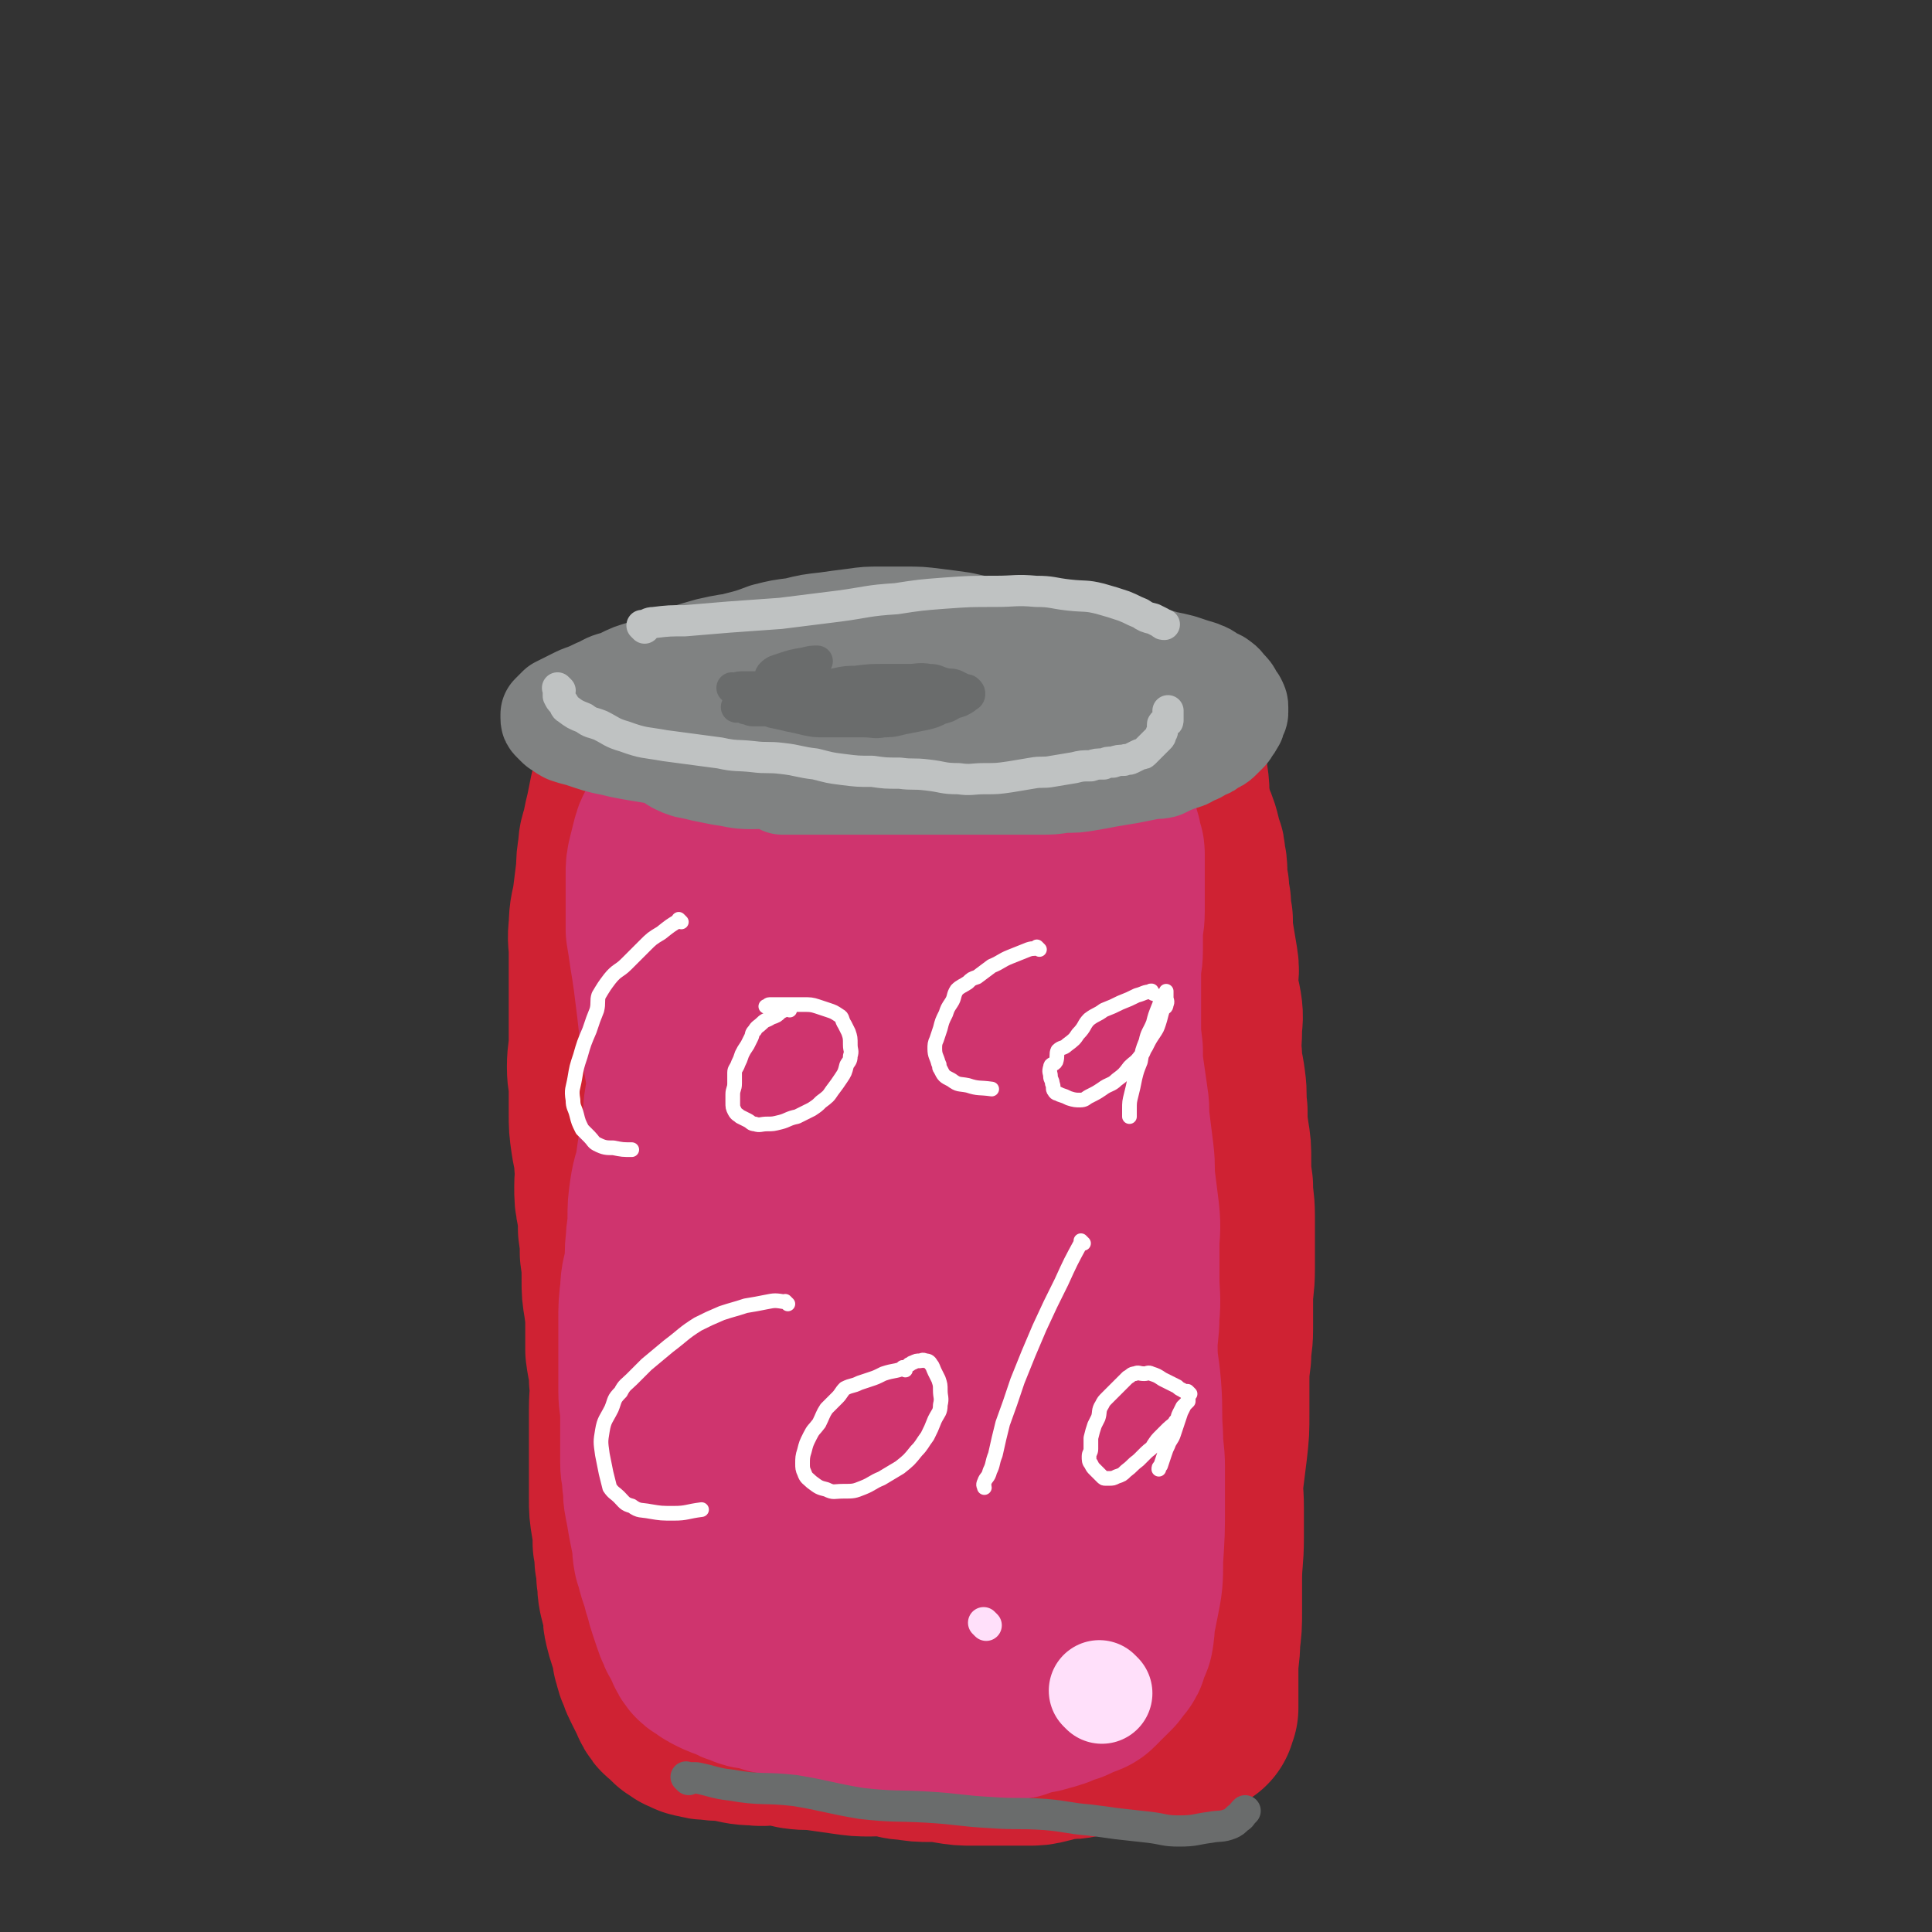 <svg viewBox='0 0 1052 1052' version='1.1' xmlns='http://www.w3.org/2000/svg' xmlns:xlink='http://www.w3.org/1999/xlink'><rect x="0" y="0" width="1052" height="1052" fill="#333333" stroke="none"/><g fill='none' stroke='rgb(207,34,51)' stroke-width='110' stroke-linecap='round' stroke-linejoin='round'><path d='M439,405c-1,-1 -1,-1 -1,-1 -1,-1 0,0 0,0 0,0 0,0 0,0 0,0 0,0 0,0 -1,-1 0,0 0,0 -1,2 -1,3 -3,4 -5,5 -6,4 -11,9 -5,4 -5,4 -10,9 -4,3 -4,3 -8,7 -3,3 -3,2 -7,6 -3,3 -3,3 -6,7 -2,2 -2,2 -3,5 -3,4 -3,4 -6,8 -2,4 -2,4 -3,8 -2,4 -2,4 -3,8 -1,4 0,4 -1,8 -1,6 -1,6 -3,11 -2,6 -2,6 -4,12 -3,8 -4,8 -6,15 -1,8 0,8 -1,15 -1,7 -2,7 -3,14 -1,7 -1,7 -2,14 -1,8 -1,8 -2,15 -1,7 -1,7 -2,14 -1,9 -2,9 -2,17 -1,8 -1,8 -1,16 0,8 -1,8 -1,16 -1,8 -1,8 -1,16 0,7 0,7 0,15 0,7 1,7 1,15 1,7 0,7 1,14 1,8 1,8 2,15 1,7 2,7 2,14 1,7 0,7 0,13 1,7 1,7 2,13 1,7 1,7 2,14 1,6 1,6 2,11 1,6 0,6 1,12 1,6 1,6 2,11 1,5 1,5 2,10 1,4 1,4 2,8 1,4 1,4 2,8 1,3 1,3 2,7 1,3 1,3 2,7 1,2 1,2 1,5 1,3 1,3 1,6 1,3 0,3 1,6 1,2 1,2 2,3 1,2 1,2 2,4 1,2 1,2 2,4 1,2 1,3 2,4 2,2 2,2 3,4 2,2 2,2 4,4 3,3 3,4 6,6 3,2 4,2 8,3 4,2 4,2 8,3 5,2 5,2 10,3 6,2 6,2 11,4 8,3 8,3 16,6 8,2 8,2 16,4 5,2 5,2 10,3 5,2 5,3 10,4 5,2 6,1 11,2 5,1 5,2 10,3 5,2 5,2 10,3 5,1 5,1 10,2 5,1 5,1 10,1 4,0 4,0 9,0 4,0 4,0 8,0 3,0 3,0 6,0 3,0 3,1 7,0 3,-1 3,-1 6,-2 3,-1 3,-1 6,-1 3,-1 3,0 6,-1 2,-1 2,-1 4,-2 2,-1 2,0 3,-1 1,-1 1,-1 2,-2 1,-1 1,-1 2,-2 1,-1 1,-1 2,-2 1,-1 1,-1 2,-2 1,-2 2,-2 2,-4 1,-3 1,-4 1,-7 1,-4 1,-4 2,-9 1,-5 1,-5 2,-9 2,-5 2,-5 3,-10 2,-8 3,-8 4,-16 4,-14 4,-14 7,-27 3,-15 2,-15 6,-30 3,-16 5,-16 8,-31 3,-17 3,-17 4,-33 2,-12 1,-12 2,-24 1,-10 2,-10 2,-20 1,-12 0,-12 0,-25 0,-11 0,-11 0,-23 0,-9 0,-9 -1,-18 -1,-11 -1,-11 -2,-21 -1,-12 0,-12 -1,-23 -1,-10 -2,-10 -3,-20 -2,-10 -3,-10 -4,-20 -2,-10 -1,-10 -2,-20 -1,-8 -1,-8 -1,-15 -1,-8 -1,-8 -1,-16 -1,-8 -1,-8 -1,-17 0,-7 1,-7 1,-15 0,-6 0,-6 0,-12 0,-6 0,-6 0,-11 0,-6 0,-6 0,-11 0,-5 0,-5 0,-10 -1,-5 -1,-5 -2,-9 -1,-3 -2,-3 -3,-7 -2,-3 -2,-3 -3,-6 -2,-3 -2,-3 -4,-6 -3,-2 -3,-2 -6,-3 -3,-2 -3,-2 -7,-3 -4,-1 -4,-1 -8,-2 -4,-1 -4,-1 -9,-2 -6,-1 -6,-1 -11,-2 -5,-1 -5,0 -10,-1 -4,-1 -4,-2 -9,-2 -4,-1 -4,0 -8,0 -3,0 -3,-1 -7,-1 -3,0 -3,0 -6,0 -3,0 -3,-1 -7,0 -4,1 -4,1 -8,2 -4,1 -5,0 -9,1 -4,1 -4,1 -8,2 -4,1 -4,1 -9,2 -4,1 -4,1 -8,2 -4,1 -4,1 -8,2 -4,1 -4,1 -8,2 -3,1 -3,0 -7,1 -3,1 -3,1 -7,2 -3,1 -3,1 -7,2 -2,1 -2,1 -4,2 -3,1 -3,1 -5,2 -2,1 -2,1 -4,2 -1,1 -3,1 -2,1 1,0 2,0 5,0 3,0 3,0 7,0 12,1 12,2 24,2 17,1 17,0 35,1 10,0 10,1 20,1 9,0 9,0 18,0 9,0 9,0 18,0 7,0 7,-1 13,-1 6,0 6,0 11,0 4,0 4,0 8,0 3,0 3,0 6,0 4,0 4,0 8,0 3,0 3,0 6,0 2,0 2,0 4,0 3,0 3,0 5,1 3,1 3,1 4,2 3,2 3,2 4,4 3,5 4,5 4,10 2,11 1,11 1,22 0,18 -1,18 -1,36 0,13 0,13 1,26 1,9 2,9 2,19 1,10 0,10 0,20 0,10 0,10 1,19 1,9 1,9 2,19 1,12 0,12 1,23 1,12 1,12 2,23 1,9 1,9 1,19 0,8 0,8 0,17 0,9 0,9 0,18 0,8 1,8 1,17 0,8 0,8 0,16 0,8 -1,8 -1,16 -1,8 -1,8 -1,17 -1,8 0,8 -1,17 -1,7 -1,7 -2,15 -2,8 -1,8 -3,17 -3,9 -4,8 -7,17 -2,9 -1,9 -3,18 -3,8 -3,8 -7,16 -3,8 -3,8 -7,15 -2,6 -2,6 -5,11 -1,4 -1,5 -3,8 -3,4 -3,4 -7,8 -2,2 -2,2 -6,4 -4,3 -3,4 -8,5 -5,2 -5,2 -10,2 -6,1 -6,1 -12,0 -6,-1 -6,-1 -12,-2 -8,-2 -8,-1 -16,-3 -12,-4 -12,-5 -25,-10 -16,-7 -17,-6 -31,-16 -10,-7 -9,-8 -16,-17 -6,-8 -7,-8 -9,-18 -3,-22 -3,-22 -2,-45 1,-24 3,-24 7,-48 4,-27 4,-27 9,-54 6,-29 6,-29 13,-57 9,-31 9,-31 19,-62 8,-28 9,-28 17,-57 7,-25 7,-25 13,-51 6,-21 5,-22 11,-43 5,-17 4,-17 10,-33 0,-2 1,-2 2,-3 1,-1 2,-3 2,-2 1,1 0,2 0,4 0,9 1,9 0,18 -2,21 -3,21 -7,42 -4,22 -4,22 -9,44 -6,24 -7,24 -12,48 -6,24 -6,24 -10,48 -4,24 -4,24 -7,47 -2,20 -2,20 -3,41 -1,18 -1,19 -1,37 -1,18 -2,18 -1,36 0,13 0,13 2,27 1,7 2,7 3,14 1,4 0,4 0,8 0,2 0,2 0,4 0,1 0,3 -1,2 -1,0 -1,-2 -2,-4 -2,-4 -2,-4 -3,-8 -3,-7 -4,-7 -7,-14 -6,-13 -6,-13 -11,-27 -7,-17 -6,-17 -12,-35 -5,-16 -6,-15 -11,-32 -5,-16 -4,-16 -9,-32 -5,-18 -6,-18 -11,-36 -6,-19 -6,-19 -11,-38 -6,-18 -7,-17 -11,-35 -4,-17 -3,-17 -4,-34 -1,-11 -1,-12 -1,-23 0,-5 1,-5 2,-10 1,-1 1,-1 2,-1 3,0 4,0 7,1 6,2 6,1 11,3 6,3 6,3 10,8 6,7 7,8 10,17 7,22 7,22 11,45 5,27 3,28 8,55 6,34 6,34 13,67 8,32 9,32 18,64 7,28 7,28 13,55 5,21 5,21 10,41 4,15 4,15 9,29 3,7 2,7 6,13 1,3 1,3 3,4 1,1 2,1 2,1 2,-1 2,-1 3,-3 3,-6 4,-6 5,-11 4,-19 3,-19 6,-39 3,-25 2,-25 6,-51 3,-26 3,-25 7,-51 3,-27 4,-27 7,-54 2,-25 2,-25 3,-50 2,-22 2,-22 3,-44 1,-17 1,-17 1,-35 1,-10 0,-10 1,-20 0,-5 1,-5 1,-10 0,-3 0,-3 0,-6 0,-1 0,-1 0,-2 0,-1 -1,0 -1,0 -1,3 -1,4 -1,7 -3,19 -3,19 -7,38 -5,25 -6,24 -10,49 -5,28 -6,28 -9,57 -3,26 -2,26 -3,53 -2,24 -1,24 -2,49 -1,22 -1,22 -2,45 -1,15 -1,15 -3,31 -1,6 -1,6 -3,12 -1,4 -1,4 -3,8 -2,3 -2,3 -4,7 -2,2 -2,2 -3,3 -1,1 -1,2 -2,2 0,0 -1,0 -1,0 -1,0 -1,-1 -1,-1 -1,-3 -1,-3 -2,-6 -2,-4 -2,-4 -3,-8 -4,-9 -4,-9 -8,-18 -8,-18 -8,-19 -18,-37 -9,-16 -11,-15 -21,-31 -9,-15 -8,-15 -16,-31 -8,-15 -6,-17 -15,-31 -9,-12 -10,-11 -21,-23 -7,-9 -7,-9 -15,-18 -5,-5 -6,-5 -11,-10 -5,-4 -5,-4 -10,-8 -3,-3 -3,-3 -7,-5 -1,-2 -2,-1 -4,-2 0,-1 0,-1 -1,-1 -1,0 -2,0 -2,1 -1,5 0,5 0,10 0,19 0,19 1,39 1,18 0,18 2,36 2,19 3,19 5,37 2,15 1,15 3,29 2,13 4,13 7,25 2,11 2,11 4,23 0,0 0,0 0,0 '/><path d='M554,405c-1,-1 -1,-1 -1,-1 -1,-1 0,0 0,0 0,0 0,0 0,0 0,0 0,0 0,0 -2,-1 -2,0 -3,0 -5,0 -5,-1 -10,-1 -5,0 -5,0 -9,0 -5,0 -5,0 -9,0 -4,0 -4,0 -9,0 -4,0 -4,1 -9,0 -5,-1 -5,-2 -10,-3 -5,-1 -5,0 -9,-1 -5,-1 -5,-1 -9,-2 -5,-1 -5,-2 -9,-2 -4,-1 -4,0 -9,-1 -3,-1 -3,-1 -6,-2 -4,-1 -4,-1 -8,-1 -3,-1 -3,-1 -6,-1 -3,0 -3,0 -6,0 -2,0 -2,0 -4,0 -2,0 -2,0 -4,0 -4,0 -4,0 -8,0 -2,0 -2,1 -4,1 -3,1 -3,0 -6,1 -4,1 -4,1 -8,1 -2,0 -2,0 -4,0 -4,0 -4,0 -8,0 -3,0 -3,0 -6,0 -3,0 -3,0 -6,0 -1,0 -2,0 -3,0 -2,0 -2,1 -4,1 -2,1 -3,0 -4,1 -3,1 -3,1 -4,2 -2,1 -1,1 -2,2 -1,1 -1,1 -2,2 -1,1 -1,1 -2,2 -1,1 -1,1 -2,2 -1,1 -1,1 -1,2 -1,2 -2,2 -2,3 -1,3 -1,3 -1,6 -1,3 -1,3 -1,6 -1,3 0,3 -1,6 -1,3 -1,3 -2,6 -1,5 -1,5 -2,10 -1,4 -1,4 -2,9 -1,5 -2,5 -2,10 -1,6 -1,6 -1,11 -1,8 -1,8 -2,16 -1,7 -2,7 -2,15 -1,7 0,7 0,13 0,6 0,6 0,11 0,6 0,6 0,12 0,6 0,6 0,12 0,7 0,7 0,14 0,7 -1,7 -1,14 0,6 1,6 1,12 0,7 0,7 0,13 0,7 0,7 1,14 1,7 2,7 2,14 1,6 0,6 0,12 0,6 0,6 1,11 1,6 1,6 1,12 1,7 1,7 1,13 1,7 1,7 1,15 0,6 0,6 1,12 1,7 1,7 1,14 0,6 0,6 0,12 1,8 2,8 2,16 1,8 0,8 0,16 0,6 0,6 0,13 0,7 0,7 0,13 0,6 0,6 0,12 0,6 0,6 0,11 0,6 0,6 1,12 1,6 1,6 1,12 1,5 1,5 1,9 1,4 1,4 1,9 1,4 0,4 1,9 1,4 1,4 2,8 1,4 0,4 1,8 1,4 1,4 2,7 1,3 1,3 2,6 1,3 0,4 1,6 1,4 1,4 2,6 1,3 1,3 2,5 1,2 1,2 2,4 1,2 1,2 2,4 1,2 1,3 2,4 1,2 1,1 2,2 1,1 1,1 2,2 1,1 1,1 2,2 2,1 2,1 3,2 3,1 3,2 6,2 3,1 3,1 6,1 5,1 5,0 10,1 7,1 7,2 15,2 5,1 6,-1 11,0 6,0 6,1 11,2 7,1 7,0 13,1 7,1 7,1 14,2 7,1 7,1 13,1 6,0 6,-1 11,0 5,1 5,2 10,2 6,1 6,1 12,1 6,0 6,0 11,1 6,1 6,1 12,1 6,0 6,0 12,0 5,0 5,0 9,0 4,0 4,0 8,0 5,0 5,0 9,-1 5,-1 4,-2 9,-2 4,-1 5,0 9,-1 5,-1 5,-1 9,-2 4,-1 4,-2 8,-2 3,-1 3,0 6,0 3,-1 3,-1 6,-2 3,-1 3,-1 6,-1 3,-1 3,-1 6,-1 2,-1 2,-1 4,-1 2,-1 2,-1 4,-1 2,-1 2,-1 4,-1 2,0 3,0 4,0 1,0 1,-1 2,-1 1,0 1,0 2,0 1,0 1,-1 2,-1 1,0 2,0 2,0 0,0 0,-1 0,-1 0,-1 0,-1 0,-1 0,-1 1,-1 1,-1 0,-1 0,-1 0,-2 0,-2 0,-2 0,-4 0,-4 0,-4 0,-7 0,-4 0,-4 0,-8 0,-8 1,-8 1,-16 1,-8 1,-8 1,-16 0,-8 0,-8 0,-17 0,-11 1,-11 1,-23 0,-8 0,-8 0,-16 0,-9 -1,-9 0,-17 1,-8 1,-8 2,-16 1,-9 1,-9 1,-19 0,-8 0,-8 0,-16 0,-7 0,-7 1,-15 0,-7 1,-7 1,-14 0,-8 0,-8 0,-16 0,-8 1,-8 1,-17 0,-7 0,-7 0,-15 0,-7 0,-7 0,-14 0,-8 -1,-8 -1,-16 -1,-7 -1,-7 -1,-14 0,-7 0,-7 -1,-13 -1,-7 -1,-7 -1,-14 -1,-8 0,-8 -1,-15 -1,-8 -2,-8 -2,-15 -1,-7 0,-7 0,-14 0,-6 1,-6 0,-12 -1,-6 -2,-6 -2,-12 -1,-6 1,-6 0,-12 -1,-6 -1,-6 -2,-12 -1,-6 -1,-6 -1,-12 -1,-5 -1,-5 -1,-9 -1,-4 -1,-4 -1,-8 -1,-4 -1,-4 -1,-8 0,-4 0,-4 -1,-8 0,-3 0,-3 -1,-5 -1,-4 -1,-4 -2,-8 -1,-3 -1,-3 -2,-5 -1,-3 -1,-3 -2,-5 -1,-2 0,-2 -1,-4 -1,-2 -1,-2 -2,-4 -1,-2 0,-2 -1,-4 -1,-2 -2,-2 -2,-4 -1,-3 0,-3 -1,-5 0,-3 -1,-2 -1,-4 -1,-2 0,-3 -1,-4 -1,-2 -1,-1 -2,-2 0,0 0,-1 0,-1 '/></g>
<g fill='none' stroke='rgb(207,52,110)' stroke-width='110' stroke-linecap='round' stroke-linejoin='round'><path d='M572,425c-1,-1 -1,-1 -1,-1 -1,-1 0,0 0,0 0,0 0,0 0,0 0,0 0,0 0,0 -1,-1 0,0 0,0 0,0 0,0 0,0 0,0 0,0 0,0 -1,-1 0,0 0,0 -1,0 -2,0 -3,0 -5,0 -5,-1 -10,-1 -6,-1 -6,-1 -12,-1 -8,-1 -8,-1 -16,-1 -7,-1 -7,-1 -14,-1 -7,0 -7,0 -14,0 -7,0 -7,0 -14,0 -9,0 -9,1 -18,1 -6,0 -6,-1 -12,0 -6,1 -6,1 -12,2 -6,1 -6,1 -11,2 -4,1 -4,1 -8,2 -3,1 -3,1 -7,2 -3,1 -3,2 -6,3 -2,2 -2,2 -5,3 -2,1 -2,1 -4,2 -2,1 -2,1 -4,2 -2,1 -2,1 -3,2 -2,1 -2,1 -3,2 -2,1 -2,1 -4,2 -2,1 -2,1 -3,1 -2,1 -2,0 -4,1 -2,1 -2,1 -4,2 -2,1 -2,1 -4,2 -2,1 -2,1 -4,2 -3,2 -3,1 -4,3 -2,2 -1,2 -2,4 -1,4 -1,4 -2,8 -1,4 -1,4 -1,8 0,3 0,4 0,7 0,6 0,6 0,11 0,6 0,6 0,12 1,6 1,6 2,13 1,6 1,6 2,13 1,8 1,8 2,16 1,9 1,9 2,18 1,10 2,10 3,20 1,8 1,8 1,15 0,7 1,7 1,14 0,9 0,9 0,17 0,8 1,8 1,15 1,7 1,7 1,14 0,7 0,7 1,14 1,7 1,7 2,14 1,8 1,8 2,15 1,8 1,8 2,15 1,7 2,7 3,14 2,7 1,7 2,14 1,7 2,7 3,13 2,6 1,6 2,12 1,5 1,5 2,11 1,5 1,5 2,11 1,4 1,4 2,9 1,4 1,4 2,9 1,4 1,4 2,7 1,4 1,4 2,8 1,3 1,3 1,6 1,4 1,4 1,7 0,3 0,3 1,6 0,3 1,3 1,5 1,3 1,3 1,5 1,2 1,2 1,4 1,2 1,2 1,4 1,2 1,2 1,4 1,2 1,2 1,3 1,1 0,1 1,2 1,1 1,1 2,2 1,1 1,1 2,2 2,1 2,1 3,2 2,1 2,2 3,2 2,1 2,0 4,1 2,1 2,1 4,2 2,1 2,0 4,1 3,1 3,2 6,2 3,1 3,0 7,1 3,1 3,1 6,2 5,1 5,1 11,2 5,1 5,1 10,1 4,1 4,1 8,1 12,1 12,1 24,2 8,1 8,1 17,1 6,0 6,0 12,0 5,0 5,0 10,0 4,0 4,0 8,0 4,0 4,0 8,0 4,0 4,0 8,0 4,0 4,-1 8,-1 3,-1 3,-1 6,-1 3,-1 3,0 5,-1 2,-1 2,-1 3,-2 2,-1 2,-1 3,-2 1,-1 1,-1 2,-2 1,-1 1,-1 1,-2 0,-2 0,-2 0,-4 0,-4 0,-4 0,-8 0,-5 0,-5 0,-10 1,-10 1,-10 2,-20 1,-12 1,-12 1,-23 0,-12 -1,-12 -1,-23 -1,-16 0,-16 0,-33 0,-19 0,-19 0,-39 0,-14 0,-14 -1,-28 -1,-14 -2,-14 -2,-28 0,-13 1,-13 0,-25 0,-10 -1,-10 -2,-20 -1,-10 -1,-10 -1,-20 0,-10 0,-10 0,-21 0,-9 0,-9 0,-18 0,-8 1,-8 1,-17 0,-9 0,-9 0,-17 0,-8 -1,-8 -1,-15 -1,-6 -1,-6 -1,-13 0,-7 0,-7 0,-13 0,-7 0,-7 0,-13 0,-5 -1,-5 -1,-11 0,-4 0,-4 0,-9 0,-4 0,-4 -1,-8 -1,-3 -1,-3 -1,-6 0,-3 0,-3 0,-7 0,-1 -1,-1 -1,-3 0,-2 0,-2 0,-4 0,-1 -1,-1 -1,-2 -1,-1 -1,-1 -1,-1 -1,0 -1,0 -2,1 -1,1 -1,2 -2,3 -2,3 -2,3 -3,7 -3,6 -3,6 -4,12 -5,20 -5,20 -10,40 -5,19 -5,19 -10,38 -4,18 -4,18 -7,35 -4,19 -3,19 -5,38 -2,20 -2,20 -3,40 -1,21 -2,21 -2,41 -1,21 -1,21 -1,41 0,21 1,21 1,42 0,18 0,18 -1,36 -1,15 -1,15 -2,31 -1,9 -1,9 -2,19 -1,6 -2,6 -3,13 -1,4 -1,5 -2,9 -1,2 -1,2 -2,3 -1,2 -2,2 -3,3 -2,1 -2,2 -3,2 -2,0 -3,0 -4,-1 -3,-3 -3,-3 -4,-7 -3,-5 -2,-6 -4,-11 -5,-10 -7,-9 -11,-19 -10,-21 -10,-21 -17,-43 -7,-21 -7,-21 -12,-42 -5,-23 -5,-23 -10,-46 -5,-23 -3,-24 -9,-47 -5,-22 -5,-22 -13,-44 -7,-21 -9,-21 -16,-43 -6,-18 -5,-18 -10,-36 -5,-16 -6,-16 -10,-32 -3,-13 -4,-13 -4,-26 -1,-10 0,-10 1,-21 1,-7 1,-7 1,-14 0,-4 -1,-5 0,-9 0,-3 1,-2 2,-5 0,-1 0,-2 0,-2 0,0 0,0 0,1 0,2 0,2 0,4 0,5 0,5 0,10 0,15 -1,15 -1,30 0,22 1,22 1,44 0,22 -1,22 0,43 1,23 2,23 5,45 3,25 4,25 7,49 4,25 3,25 6,50 4,24 3,24 8,48 3,18 5,18 9,36 2,11 2,11 4,22 1,5 1,5 2,10 0,1 0,1 1,2 1,1 1,2 2,2 0,-1 -1,-2 -1,-4 1,-6 1,-6 2,-11 2,-10 1,-10 2,-19 3,-15 4,-15 7,-30 3,-18 3,-18 5,-37 2,-17 3,-17 4,-35 2,-16 1,-16 2,-33 1,-14 1,-14 2,-28 1,-17 2,-17 3,-33 2,-16 1,-16 3,-31 2,-13 2,-13 4,-26 2,-13 2,-13 3,-26 1,-8 1,-8 2,-17 1,-7 1,-7 1,-14 0,-6 0,-6 1,-12 0,-3 0,-3 1,-6 1,-3 1,-3 2,-5 1,-3 1,-3 2,-5 1,-2 1,-2 2,-3 1,-1 1,-1 1,-2 0,-1 0,-1 0,-2 0,-1 -1,-1 -1,-1 -1,-1 0,-1 -1,-1 -1,0 -1,0 -1,0 -1,0 -1,0 -2,0 -1,0 -1,0 -2,0 -2,0 -2,0 -3,0 -2,0 -2,0 -4,0 -4,1 -3,1 -7,2 -3,1 -3,1 -7,2 -4,2 -4,1 -9,3 -5,3 -5,3 -10,6 -5,3 -5,3 -10,6 -5,4 -5,4 -10,8 -4,3 -5,2 -9,6 -3,2 -3,2 -7,6 -3,2 -3,2 -6,6 -2,3 -2,3 -4,6 -3,5 -3,5 -6,10 -2,4 -3,4 -4,9 -2,3 -1,4 -2,8 -1,3 -1,3 -2,6 -1,5 -1,5 -2,10 -1,4 -2,4 -3,9 -2,5 -2,5 -3,10 -2,5 -1,5 -2,11 -1,6 -1,6 -2,12 -2,7 -3,6 -4,13 -2,7 -1,7 -2,14 -1,6 -1,6 -2,12 -1,7 -1,7 -2,14 -1,6 -2,6 -3,13 -1,7 -1,7 -1,14 0,7 -1,7 -1,13 -1,6 0,6 -1,13 -1,7 -2,7 -2,13 -1,8 -1,8 -1,16 0,11 0,11 0,22 0,8 0,8 0,16 0,7 1,7 1,13 0,7 0,7 0,14 0,6 0,6 0,12 0,5 1,5 1,10 1,5 0,5 1,10 1,5 1,5 2,11 1,5 1,5 2,10 1,4 0,4 1,9 1,3 1,3 2,7 1,3 1,3 2,6 1,4 1,4 2,7 1,4 1,4 2,7 1,3 1,3 2,6 1,3 1,3 2,5 1,3 1,2 2,4 1,2 1,2 2,4 1,2 1,3 2,4 1,2 2,1 3,2 2,2 2,2 4,3 4,2 4,2 8,3 3,2 3,2 7,3 3,2 3,1 7,2 4,1 4,1 7,2 5,1 5,1 10,2 6,1 6,1 11,2 9,2 9,3 17,5 7,2 8,1 15,2 5,1 5,1 10,1 5,0 5,1 9,1 6,1 6,1 11,1 5,0 5,0 10,0 5,0 5,0 10,0 5,0 5,0 10,0 4,0 4,0 8,0 3,0 3,0 7,0 3,0 3,0 5,-1 4,-1 3,-1 7,-2 2,-1 3,0 5,-1 4,-1 4,-1 7,-2 2,-1 2,-1 4,-2 2,-1 2,0 4,-1 2,-1 2,-1 4,-2 2,-1 2,-1 3,-1 1,-1 1,0 2,-1 1,-1 1,-1 2,-2 1,-1 0,-1 1,-2 1,-1 1,-1 2,-1 1,-1 1,-1 2,-2 1,-1 1,-1 2,-2 1,-1 0,-1 1,-2 1,-1 1,-1 2,-2 1,-1 1,-1 1,-2 1,-2 0,-2 1,-4 1,-2 2,-2 2,-4 1,-5 0,-5 1,-9 1,-5 1,-5 2,-10 2,-10 2,-10 2,-21 1,-15 1,-15 1,-30 0,-10 0,-10 0,-20 0,-8 -1,-8 -1,-17 -1,-13 0,-13 -1,-26 -1,-12 -2,-11 -2,-23 0,-8 1,-8 1,-17 1,-10 0,-10 0,-20 0,-9 0,-9 0,-18 0,-8 1,-8 0,-17 -1,-8 -1,-8 -2,-16 -1,-8 0,-8 -1,-16 -1,-8 -1,-8 -2,-16 -1,-6 0,-7 -1,-13 -1,-7 -1,-7 -2,-14 -1,-7 -1,-7 -1,-14 -1,-8 -1,-8 -1,-15 0,-7 0,-7 0,-15 0,-6 0,-6 0,-13 0,-6 1,-6 1,-12 0,-5 0,-5 0,-10 0,-5 1,-5 1,-11 0,-4 0,-4 0,-9 0,-3 0,-3 0,-6 0,-3 0,-3 0,-6 0,-3 0,-3 0,-6 0,-2 0,-2 0,-4 0,-2 -1,-2 -1,-4 -1,-2 0,-2 -1,-4 -1,-2 -1,-2 -1,-4 -1,-2 -1,-2 -1,-3 0,-1 0,-1 0,-2 -1,-1 -2,-1 -2,-2 -1,-1 0,-1 0,-2 0,-1 -1,-1 -1,-2 -1,-1 -1,-1 -1,-2 0,-1 0,-1 0,-1 '/></g>
<g fill='none' stroke='rgb(255,255,255)' stroke-width='8' stroke-linecap='round' stroke-linejoin='round'><path d='M371,502c-1,-1 -1,-1 -1,-1 -1,-1 0,0 0,0 0,0 0,0 0,0 -5,3 -5,3 -10,7 -5,3 -5,3 -9,7 -5,5 -5,5 -10,10 -4,4 -5,3 -9,8 -3,4 -3,4 -6,9 -1,3 0,4 -1,8 -2,5 -2,5 -4,11 -3,7 -3,7 -5,14 -2,6 -2,6 -3,12 -1,6 -2,6 -1,12 0,4 1,4 2,8 1,4 1,4 3,8 2,2 2,2 4,4 2,2 2,3 4,4 4,2 5,2 9,2 5,1 5,1 10,1 0,0 0,0 0,0 '/><path d='M430,550c-1,-1 -1,-1 -1,-1 -1,-1 0,0 0,0 0,0 0,0 0,0 -2,1 -2,1 -4,2 -2,2 -2,2 -5,3 -3,2 -3,1 -5,3 -2,2 -3,2 -4,4 -2,2 -1,2 -2,4 -1,2 -1,2 -2,4 -2,3 -2,3 -3,5 -1,3 -1,3 -2,5 -1,3 -2,3 -2,5 0,3 0,3 0,6 0,3 -1,3 -1,6 0,2 0,2 0,4 0,3 0,3 1,5 1,2 2,2 3,3 2,1 2,1 4,2 2,1 2,2 4,2 3,1 3,0 7,0 3,0 3,0 7,-1 4,-1 4,-2 9,-3 4,-2 4,-2 8,-4 3,-2 3,-2 5,-4 4,-3 4,-3 6,-6 3,-4 3,-4 5,-7 2,-3 2,-3 3,-7 1,-2 2,-2 2,-5 1,-3 0,-3 0,-6 0,-4 0,-4 -1,-7 -1,-2 -1,-2 -2,-4 -2,-3 -1,-4 -3,-5 -3,-2 -3,-2 -6,-3 -3,-1 -3,-1 -6,-2 -3,-1 -4,-1 -7,-1 -3,0 -3,0 -7,0 -3,0 -3,0 -5,0 -4,0 -4,0 -7,0 -1,0 -1,1 -2,1 0,0 0,0 0,0 '/><path d='M566,517c-1,-1 -1,-1 -1,-1 -1,-1 0,0 0,0 0,0 0,0 0,0 -2,1 -2,0 -5,1 -5,2 -5,2 -10,4 -5,2 -5,3 -10,5 -4,3 -4,3 -8,6 -3,1 -3,1 -5,3 -3,2 -4,2 -6,4 -2,3 -1,4 -3,7 -2,3 -2,3 -3,6 -2,4 -2,4 -3,8 -1,3 -1,3 -2,6 -1,2 -1,3 -1,5 0,4 1,4 2,8 1,1 0,2 1,3 2,4 2,4 6,6 4,3 4,2 9,3 6,2 6,1 13,2 0,0 0,0 0,0 '/><path d='M628,541c-1,-1 -1,-1 -1,-1 -1,-1 0,0 0,0 0,0 0,0 0,0 0,0 0,-1 0,0 -4,0 -4,1 -8,2 -4,2 -4,2 -9,4 -4,2 -4,2 -9,4 -4,3 -4,2 -8,5 -3,3 -2,4 -6,8 -2,3 -2,3 -6,6 -2,2 -3,1 -5,3 -1,2 0,3 -1,6 -1,2 -3,1 -3,3 -1,3 0,3 0,5 0,2 1,2 1,4 1,2 0,3 1,4 1,2 2,1 3,2 3,1 3,1 5,2 3,1 4,1 6,1 3,0 3,-1 5,-2 4,-2 4,-2 7,-4 4,-3 5,-2 8,-5 4,-3 4,-3 7,-7 3,-3 3,-2 6,-6 2,-2 1,-2 3,-5 2,-4 2,-4 4,-7 2,-3 2,-3 3,-6 1,-3 1,-4 2,-7 1,-2 2,-1 2,-3 1,-2 0,-2 0,-4 0,-1 0,-1 0,-2 0,-1 0,-2 0,-1 0,0 0,0 0,1 -1,1 -1,1 -2,2 -2,3 -1,3 -2,5 -2,5 -2,5 -3,9 -2,5 -3,5 -4,10 -2,5 -2,5 -3,11 -2,5 -2,5 -3,9 -1,5 -1,5 -2,9 -1,4 -1,4 -1,8 0,2 0,2 0,4 0,0 0,0 0,0 '/><path d='M429,710c-1,-1 -1,-1 -1,-1 -1,-1 0,0 0,0 0,0 0,0 0,0 0,0 0,0 0,0 -6,-1 -6,-1 -11,0 -5,1 -5,1 -11,2 -6,2 -7,2 -13,4 -7,3 -7,3 -13,6 -8,5 -8,6 -16,12 -6,5 -6,5 -12,10 -4,4 -4,4 -8,8 -3,3 -4,3 -6,7 -4,4 -3,4 -5,9 -3,6 -4,6 -5,12 -1,6 -1,6 0,13 1,5 1,5 2,10 1,4 1,4 2,8 2,3 3,3 5,5 3,3 3,4 7,5 4,3 5,2 10,3 6,1 6,1 13,1 7,0 7,-1 15,-2 0,0 0,0 0,0 '/><path d='M493,746c-1,-1 -1,-1 -1,-1 -1,-1 0,0 0,0 0,0 0,0 0,0 0,0 0,0 0,0 -1,-1 0,0 0,0 0,0 0,0 0,0 -5,2 -5,1 -11,3 -4,2 -4,2 -7,3 -3,1 -3,1 -6,2 -4,2 -4,1 -8,3 -2,2 -2,3 -4,5 -3,3 -3,3 -6,6 -2,3 -2,4 -4,8 -3,4 -3,3 -5,7 -2,4 -2,4 -3,8 -1,3 -1,4 -1,7 0,2 0,3 1,5 1,3 2,3 4,5 4,3 4,3 8,4 4,2 4,1 9,1 6,0 6,0 11,-2 5,-2 5,-3 10,-5 5,-3 5,-3 10,-6 5,-4 5,-4 9,-9 3,-3 3,-4 6,-8 2,-4 2,-4 4,-9 2,-4 3,-4 3,-8 1,-4 0,-4 0,-8 0,-3 0,-3 -1,-6 -1,-2 -1,-2 -2,-4 -1,-2 -1,-3 -2,-4 -1,-2 -2,-2 -3,-2 -2,-1 -2,0 -3,0 -2,0 -2,0 -4,1 -1,0 -1,1 -2,1 0,0 0,0 0,0 '/><path d='M590,677c-1,-1 -1,-1 -1,-1 -1,-1 0,0 0,0 0,0 0,0 0,0 0,0 0,0 0,0 -1,-1 0,0 0,0 0,0 0,0 0,0 -6,11 -6,11 -11,22 -6,12 -6,12 -12,25 -6,14 -6,14 -12,29 -4,12 -4,12 -8,23 -2,8 -2,8 -4,17 -2,5 -1,5 -3,9 -1,4 -2,3 -3,6 -1,2 0,2 0,3 0,0 0,0 0,0 '/><path d='M648,759c-1,-1 -1,-1 -1,-1 -1,-1 0,0 0,0 0,0 0,0 0,0 -2,-1 -2,0 -3,-1 -2,-1 -2,-1 -3,-2 -2,-1 -2,-1 -4,-2 -2,-1 -2,-1 -4,-2 -3,-2 -3,-2 -6,-3 -2,-1 -2,0 -4,0 -3,0 -3,-1 -5,0 -2,0 -2,1 -4,2 -1,1 -1,1 -2,2 -1,1 -1,1 -2,2 -2,2 -2,2 -4,4 -2,2 -2,2 -3,3 -2,2 -2,2 -3,4 -2,3 -1,4 -2,7 -1,2 -1,2 -2,4 -1,3 -1,3 -2,7 0,1 0,2 0,3 0,2 0,2 0,3 0,2 -1,2 -1,4 0,2 0,3 1,4 1,2 1,2 2,3 1,1 1,1 2,2 1,1 1,1 2,2 1,1 1,1 2,1 1,0 1,0 2,0 2,0 2,0 4,-1 3,-1 3,-1 5,-3 4,-3 3,-3 7,-6 2,-2 2,-2 4,-4 2,-2 3,-2 4,-4 2,-3 2,-3 4,-5 2,-2 2,-2 4,-4 2,-2 3,-2 4,-4 2,-2 1,-2 2,-4 1,-2 1,-2 2,-4 1,-1 1,-1 2,-2 1,-1 1,-1 1,-2 0,-1 0,-1 0,-1 0,0 0,0 0,0 0,1 0,1 0,2 -1,1 -1,1 -2,2 -1,2 -1,2 -2,4 -1,3 -1,3 -2,6 -1,3 -1,3 -2,6 -1,3 -2,3 -3,6 -1,2 -1,2 -2,5 -1,3 -1,3 -2,6 -1,1 -1,1 -1,2 0,0 0,0 0,0 '/></g>
<g fill='none' stroke='rgb(128,130,130)' stroke-width='55' stroke-linecap='round' stroke-linejoin='round'><path d='M524,377c-1,-1 -1,-1 -1,-1 -1,-1 0,0 0,0 -9,2 -9,2 -18,3 -11,2 -11,1 -22,2 -10,1 -10,0 -19,1 -9,1 -8,1 -17,2 -8,1 -8,1 -16,1 -7,1 -7,1 -14,1 -9,1 -9,1 -18,1 -6,0 -6,0 -13,0 -7,0 -7,0 -13,0 -5,0 -5,0 -11,0 -4,0 -4,0 -9,-1 -4,-1 -4,-1 -9,-2 -2,-1 -3,-1 -5,-2 -2,-1 -2,-1 -4,-2 -2,-1 -2,-1 -3,-2 -1,-1 -1,-1 -1,-2 0,-1 0,-1 1,-1 3,-1 3,-2 6,-2 7,-2 7,-2 15,-2 23,-2 23,-1 46,-2 19,-1 19,-1 38,-2 16,-1 16,0 32,-1 18,-1 18,-2 35,-2 16,-1 16,0 32,0 14,0 14,1 29,1 11,1 11,0 23,1 10,1 10,1 20,2 7,1 7,2 13,3 4,1 4,1 8,2 4,1 4,1 7,2 2,1 2,1 3,2 2,1 2,1 3,2 1,1 1,0 2,1 0,0 0,1 0,1 0,1 -1,1 -1,1 -2,1 -2,1 -3,2 -4,2 -4,2 -8,3 -7,3 -7,3 -14,6 -12,5 -12,5 -23,10 -10,4 -10,5 -20,8 -13,3 -13,3 -25,5 -13,1 -13,0 -25,1 -13,1 -13,1 -26,2 -12,1 -12,0 -25,1 -13,1 -13,1 -26,2 -11,1 -11,0 -23,1 -8,0 -8,1 -16,1 -8,0 -8,-1 -16,-2 -5,-1 -5,-1 -10,-2 -4,-1 -4,-1 -9,-2 -3,-1 -3,-1 -5,-2 -2,-1 -2,-1 -3,-2 -1,-1 -1,-1 -2,-2 -1,-1 -2,-1 -2,-2 -1,-1 0,-1 0,-2 0,-2 0,-2 1,-3 1,-2 2,-2 3,-3 5,-4 5,-4 11,-6 15,-6 15,-6 30,-11 16,-6 16,-6 33,-11 13,-4 13,-4 26,-8 14,-3 14,-3 28,-6 11,-2 11,-2 21,-4 9,-2 9,-2 18,-2 8,-1 8,0 16,0 6,0 6,-1 12,0 5,0 5,1 9,2 4,1 4,1 8,2 3,2 3,2 7,4 4,3 4,3 8,5 3,3 3,3 6,5 2,2 2,2 4,4 2,2 2,2 4,3 2,1 2,1 4,2 1,1 2,1 2,2 1,1 0,1 0,2 0,1 0,1 -1,2 -2,1 -2,2 -4,2 -3,2 -4,1 -8,2 -8,2 -8,3 -16,4 -15,3 -15,4 -30,5 -17,2 -17,2 -34,2 -14,0 -14,0 -27,-1 -12,-1 -12,-1 -24,-2 -13,-1 -13,-1 -26,-3 -10,-2 -10,-2 -21,-4 -7,-2 -7,-2 -14,-3 -9,-2 -9,-2 -18,-3 -6,-1 -6,0 -12,-1 -3,0 -3,0 -6,-1 -4,-1 -4,-1 -7,-1 -3,0 -3,0 -5,0 -2,0 -2,-1 -4,-1 -2,-1 -2,0 -4,-1 -2,0 -2,0 -3,-1 -1,0 -1,0 -1,-1 0,-1 0,-1 0,-1 0,-1 1,-1 1,-1 1,-1 1,-1 2,-2 2,-1 2,-1 4,-2 3,-2 3,-3 6,-5 5,-3 5,-3 10,-6 7,-3 7,-3 13,-6 8,-3 8,-3 17,-6 8,-2 8,-2 16,-5 8,-2 8,-2 16,-3 8,-2 8,-2 17,-3 7,-1 7,-1 15,-2 7,-1 7,-1 15,-1 6,0 6,0 12,0 9,0 9,0 17,1 8,1 8,1 15,2 9,2 9,2 18,4 8,2 8,3 15,4 8,2 9,1 17,3 8,2 8,2 15,4 6,2 6,2 11,3 5,2 5,2 10,3 4,2 4,2 8,3 3,1 3,2 5,3 4,2 4,2 7,3 2,2 1,2 3,3 2,1 2,1 3,2 1,1 1,2 2,3 1,1 1,1 2,2 0,1 0,1 0,2 0,1 0,1 0,2 0,1 0,1 -1,2 -1,1 0,1 -1,2 -2,2 -2,1 -4,2 -4,2 -4,2 -8,3 -4,2 -4,3 -9,4 -6,3 -6,3 -13,4 -6,2 -7,2 -13,3 -9,2 -8,3 -17,4 -10,2 -10,2 -20,3 -10,2 -10,2 -20,3 -10,1 -10,2 -21,2 -14,1 -14,1 -28,1 -15,0 -15,0 -30,0 -11,0 -11,0 -22,0 -11,0 -11,0 -21,-1 -10,0 -10,0 -19,-1 -8,-1 -8,0 -16,-1 -7,-1 -7,-1 -15,-2 -7,-1 -7,-1 -13,-2 -6,-1 -6,-1 -11,-2 -4,-1 -4,-1 -9,-2 -4,-1 -4,-1 -7,-2 -3,-1 -3,-1 -6,-2 -4,-1 -4,-1 -7,-2 -2,-1 -2,-1 -3,-2 -2,-1 -2,-1 -3,-2 -1,-1 -1,-1 -2,-2 -1,-1 -1,-1 -1,-2 0,-1 0,-1 0,-2 1,-1 1,-1 2,-2 1,-1 1,-1 2,-2 2,-1 2,-1 4,-2 2,-1 2,-1 4,-2 4,-2 4,-2 7,-3 5,-2 4,-2 9,-4 5,-3 5,-2 10,-4 6,-3 6,-3 13,-5 17,-6 17,-7 35,-12 17,-4 17,-2 34,-5 10,-2 10,-2 19,-3 9,-1 9,-2 19,-2 10,-1 10,-1 20,-1 9,0 9,0 18,1 10,1 10,1 20,2 10,1 10,1 19,2 9,1 9,1 17,2 7,1 7,1 14,2 7,1 7,1 14,2 8,1 8,1 15,2 7,1 7,1 15,2 4,1 4,1 9,1 4,0 4,0 9,1 3,0 3,0 6,1 5,1 5,1 9,2 3,1 3,1 6,2 3,1 4,1 6,2 3,1 3,2 5,3 2,1 3,1 4,2 3,2 2,2 4,4 2,2 2,2 3,4 1,2 1,2 2,3 1,2 1,2 1,3 0,2 0,2 0,3 0,1 -1,1 -1,2 -1,2 0,2 -1,3 -1,2 -1,2 -2,3 -1,2 -1,2 -2,3 -2,2 -2,2 -3,3 -2,2 -2,2 -5,3 -2,2 -2,2 -5,3 -3,2 -3,2 -6,3 -3,2 -3,2 -7,3 -5,2 -5,2 -9,4 -4,1 -4,0 -8,1 -5,1 -5,1 -10,2 -6,1 -6,1 -12,2 -5,1 -5,1 -11,2 -6,1 -6,1 -13,1 -6,1 -6,1 -13,1 -7,0 -7,0 -14,0 -6,0 -6,0 -13,0 -6,0 -6,0 -12,0 -7,0 -7,0 -14,0 -7,0 -7,0 -13,0 -6,0 -6,0 -12,0 -6,0 -6,0 -12,0 -6,0 -6,0 -11,0 -5,0 -5,0 -10,0 -5,0 -5,0 -11,0 -4,0 -4,0 -9,0 -3,0 -3,0 -7,0 -1,0 -1,0 -2,0 0,0 0,0 0,0 '/></g>
<g fill='none' stroke='rgb(191,194,194)' stroke-width='17' stroke-linecap='round' stroke-linejoin='round'><path d='M305,376c-1,-1 -1,-1 -1,-1 -1,-1 0,0 0,0 0,0 0,0 0,0 0,0 0,0 0,0 -1,-1 0,0 0,0 0,0 0,0 0,0 0,0 0,0 0,0 -1,-1 0,0 0,0 0,1 0,1 0,2 0,1 0,1 0,2 1,2 1,2 2,3 2,2 1,3 3,4 4,3 4,3 9,5 4,3 4,2 9,4 6,3 6,4 13,6 11,4 11,3 22,5 15,2 15,2 30,4 9,2 9,1 18,2 8,1 8,0 16,1 9,1 9,2 18,3 8,2 7,2 15,3 8,1 8,1 16,1 7,1 7,1 15,1 7,1 7,0 15,1 9,1 8,2 17,2 7,1 7,0 14,0 7,0 7,0 14,-1 6,-1 6,-1 12,-2 5,-1 6,0 11,-1 6,-1 6,-1 12,-2 4,-1 4,-1 9,-1 3,-1 3,-1 7,-1 2,-1 2,-1 5,-1 3,-1 3,-1 6,-1 2,-1 2,0 4,-1 2,-1 2,-1 4,-2 2,-1 2,0 3,-1 1,-1 1,-1 2,-2 1,-1 1,-1 2,-2 1,-1 1,-1 2,-2 1,-1 1,-1 2,-2 1,-1 1,-1 1,-2 0,-1 1,-1 1,-2 0,-1 0,-1 0,-2 0,-1 0,-1 0,-1 0,-1 0,-1 1,-1 1,-1 1,0 1,-1 1,0 1,0 1,-1 0,0 0,-1 0,-1 0,-1 0,-1 0,-2 0,0 0,0 0,0 0,-1 0,-1 0,-1 0,0 0,0 0,-1 0,0 0,0 0,0 0,0 0,0 0,0 '/><path d='M351,342c-1,-1 -1,-1 -1,-1 -1,-1 0,0 0,0 3,-1 3,-2 6,-2 8,-1 9,-1 17,-1 12,-1 12,-1 24,-2 14,-1 14,-1 28,-2 16,-2 16,-2 32,-4 15,-2 15,-3 31,-4 13,-2 13,-2 26,-3 14,-1 14,-1 28,-1 11,0 11,-1 22,0 9,0 9,1 18,2 9,1 9,0 17,2 7,2 7,2 13,4 5,2 4,2 9,4 3,2 3,2 7,3 2,1 2,1 4,2 1,1 1,1 2,1 0,0 0,0 0,0 '/></g>
<g fill='none' stroke='rgb(255,224,250)' stroke-width='55' stroke-linecap='round' stroke-linejoin='round'><path d='M600,922c-1,-1 -1,-1 -1,-1 -1,-1 0,0 0,0 0,0 0,0 0,0 '/></g>
<g fill='none' stroke='rgb(255,224,250)' stroke-width='17' stroke-linecap='round' stroke-linejoin='round'><path d='M537,885c-1,-1 -1,-1 -1,-1 -1,-1 0,0 0,0 0,0 0,0 0,0 '/></g>
<g fill='none' stroke='rgb(106,108,108)' stroke-width='17' stroke-linecap='round' stroke-linejoin='round'><path d='M400,376c-1,-1 -1,-1 -1,-1 -1,-1 0,0 0,0 0,0 0,0 0,0 4,-1 3,-1 7,-1 7,0 7,0 13,0 8,0 8,-1 17,-1 7,0 7,1 15,0 7,-1 7,-2 15,-2 8,-1 8,-1 16,-1 7,0 7,0 13,0 5,0 5,-1 11,0 4,0 4,1 8,2 3,1 3,0 6,1 2,1 2,1 4,2 2,1 2,0 3,1 1,1 1,1 1,2 0,1 -1,1 -2,2 -3,2 -3,2 -7,3 -3,2 -3,2 -7,3 -4,2 -4,2 -8,3 -5,1 -5,1 -10,2 -6,1 -6,2 -13,2 -5,1 -5,0 -11,0 -5,0 -5,0 -11,0 -5,0 -5,0 -10,0 -5,0 -5,0 -10,-1 -4,-1 -4,-1 -9,-2 -4,-1 -4,-1 -9,-2 -3,-1 -3,-1 -7,-1 -2,0 -2,0 -4,0 -2,0 -2,-1 -4,-1 -2,-1 -2,-1 -4,-1 -1,0 -1,0 -1,0 1,0 2,-1 3,-1 5,-1 5,-1 10,-2 8,-2 8,-3 17,-4 9,-2 9,-1 17,-2 7,-1 7,-2 14,-3 7,-1 7,-1 14,-1 6,0 5,-1 11,-1 4,0 4,0 8,0 4,0 4,0 8,0 3,0 3,0 6,0 2,0 2,0 3,1 1,0 2,0 2,1 0,0 0,1 0,1 -1,1 -1,1 -2,2 -2,1 -2,1 -4,2 -4,1 -4,1 -7,2 -4,1 -4,2 -9,2 -6,1 -6,1 -11,1 -6,0 -6,0 -11,0 -6,0 -6,0 -12,0 -4,0 -4,0 -8,-1 -4,-1 -4,-1 -8,-2 -4,-1 -4,-1 -8,-2 -3,-1 -3,-1 -6,-2 -2,-1 -2,-1 -4,-2 -3,-2 -3,-1 -4,-3 -1,-2 -1,-3 0,-4 2,-2 3,-2 6,-3 6,-2 6,-2 12,-3 4,-1 4,-1 7,-1 '/><path d='M375,969c-1,-1 -1,-1 -1,-1 -1,-1 0,0 0,0 0,0 0,0 0,0 3,0 3,0 5,0 10,2 10,3 19,4 17,3 18,1 35,3 18,3 18,4 36,7 18,2 18,1 36,2 17,1 17,2 35,3 14,1 14,0 29,1 12,1 12,2 24,3 8,1 8,1 15,2 9,1 9,1 18,2 8,1 8,2 16,2 9,0 9,-1 17,-2 5,-1 6,0 11,-2 2,-1 2,-1 4,-3 2,-1 2,-2 3,-3 1,-1 1,-1 1,-1 0,0 0,0 0,0 '/></g>
</svg>